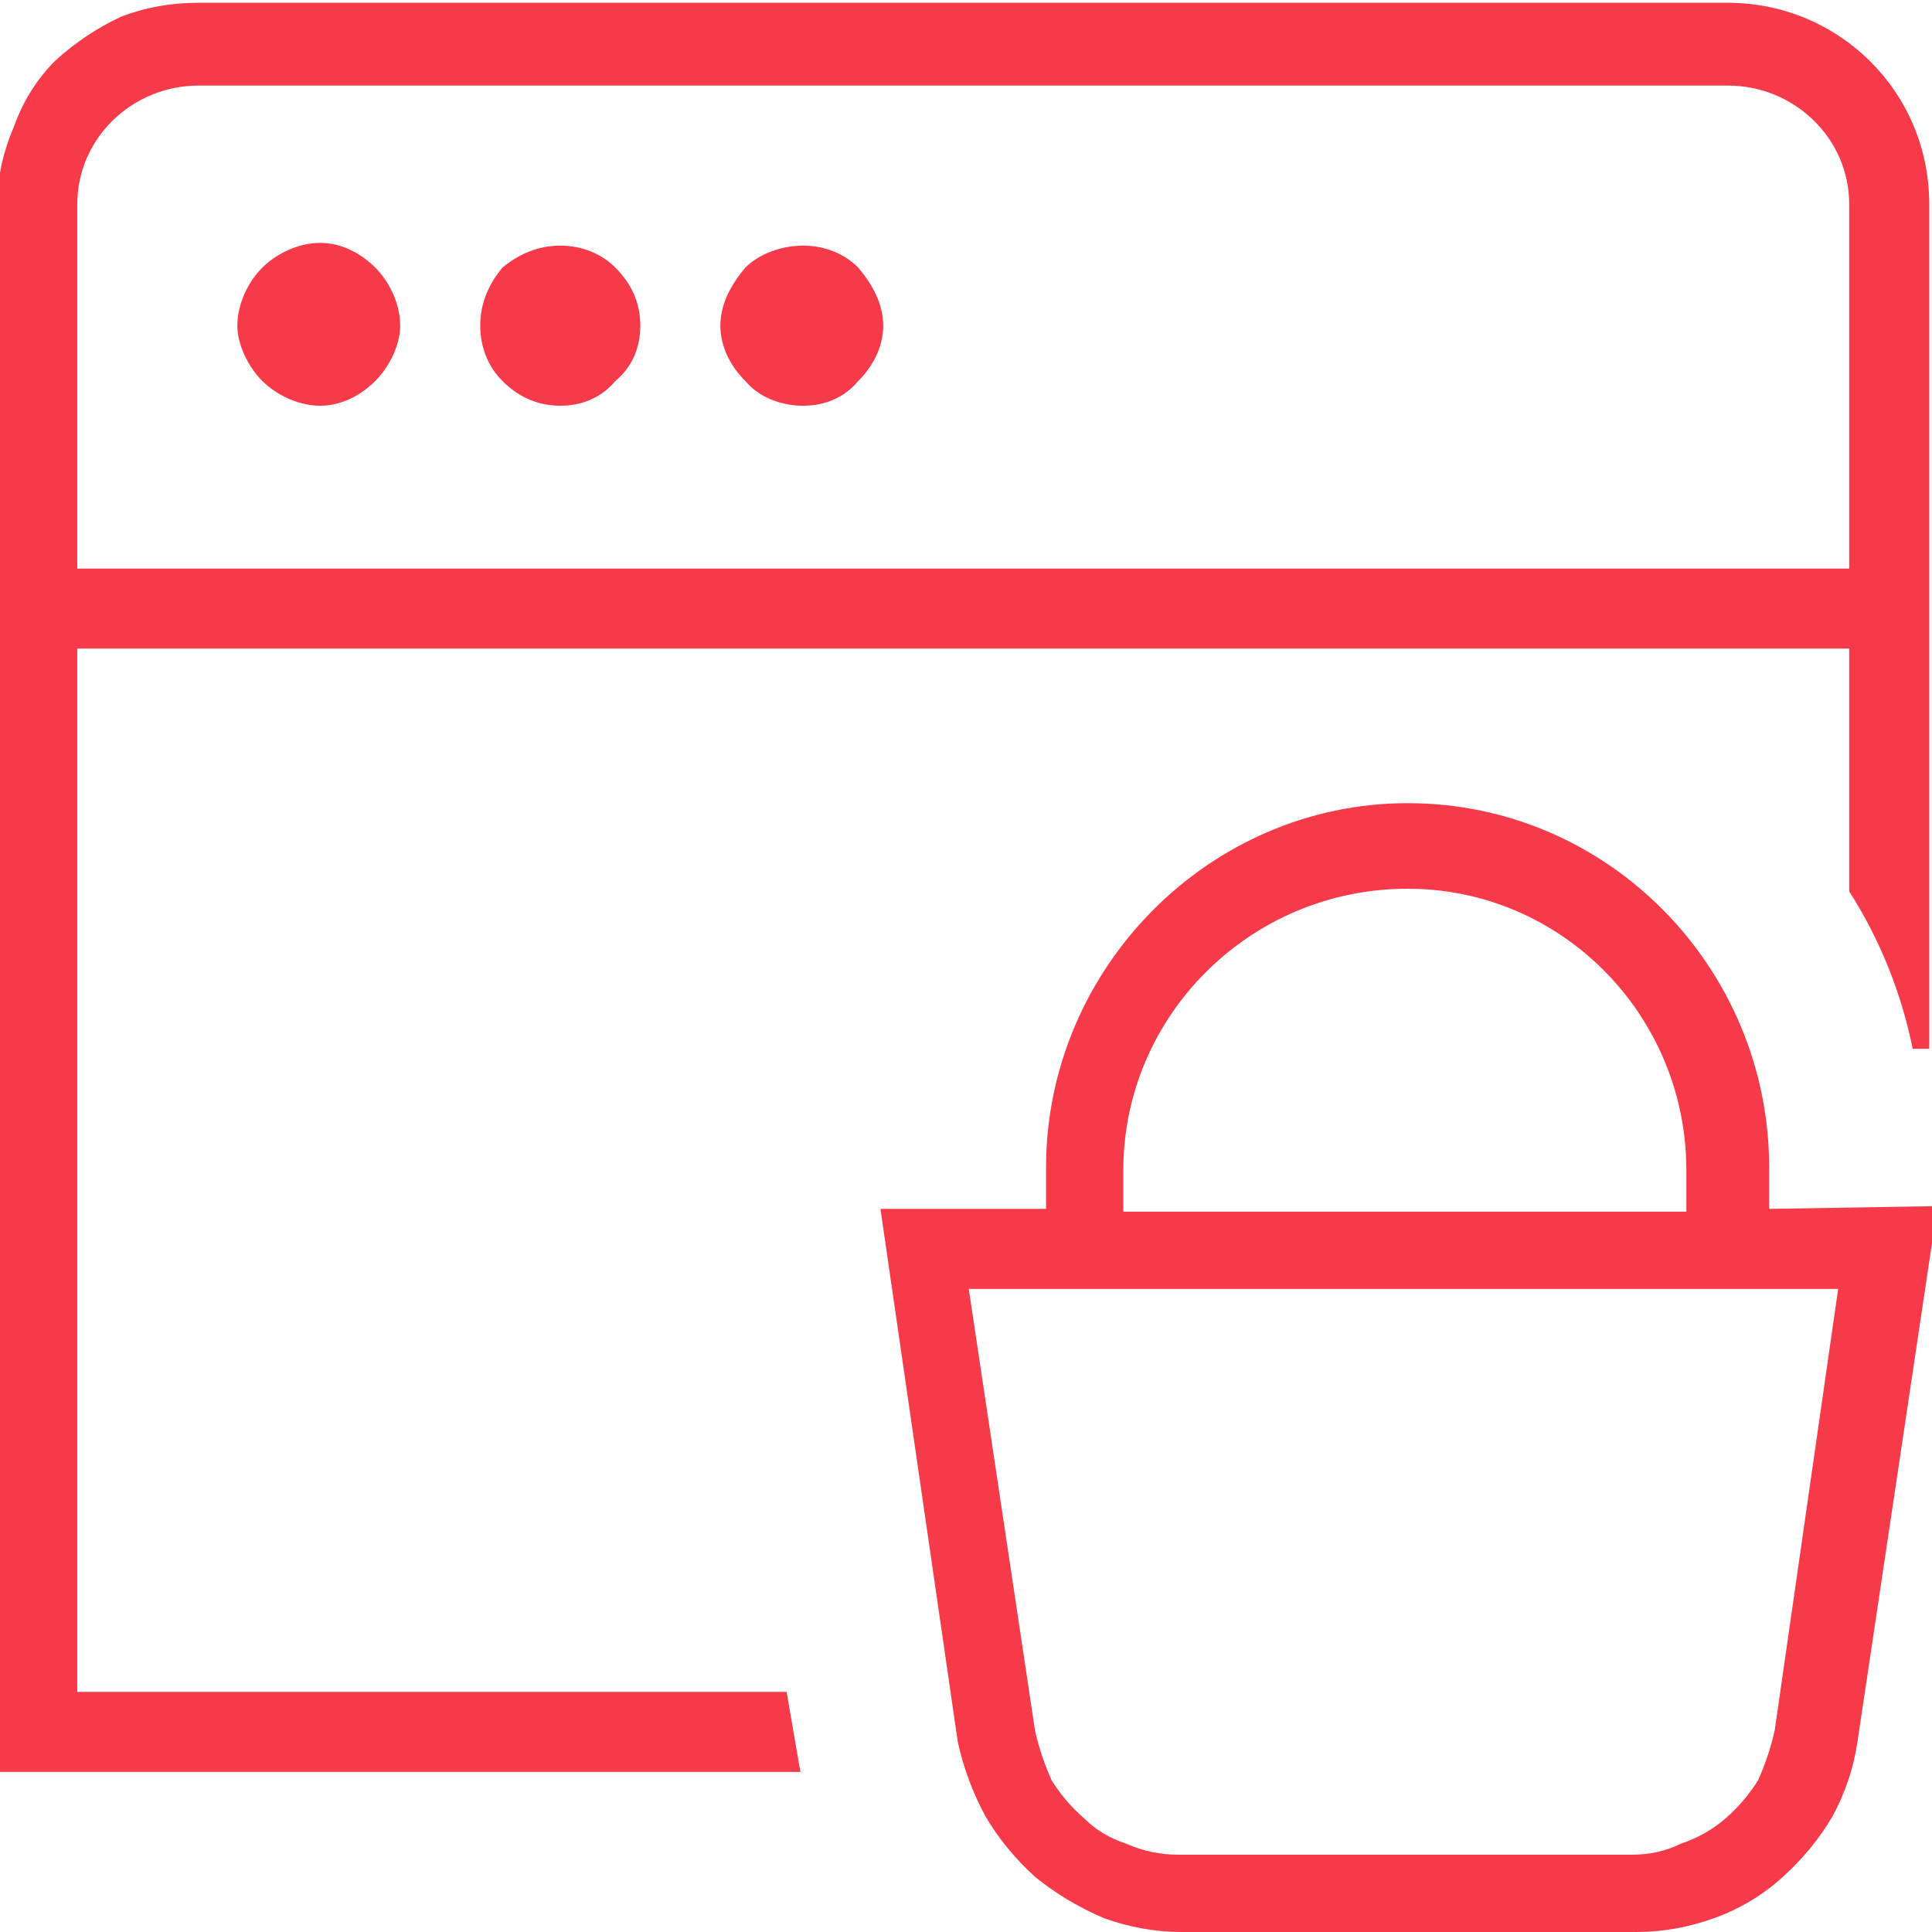 <?xml version="1.0" encoding="UTF-8"?>
<svg xmlns="http://www.w3.org/2000/svg" version="1.2" viewBox="0 0 70 70" width="70" height="70">
  <style>.a{fill:#f73a49}</style>
  <path class="a" d="m64.1 43.8v-1.5c0-7.2-5.8-13.2-13.1-13.2-7.2 0-13.1 6-13.1 13.2v1.5h-6l2.8 19.3q0.3 1.4 1 2.7 0.7 1.2 1.8 2.2 1.1 0.9 2.5 1.5 1.4 0.5 2.8 0.5h16.5q1.4 0 2.8-0.5 1.4-0.5 2.5-1.5 1.1-1 1.8-2.2 0.7-1.3 0.9-2.7l2.9-19.4zm-35.6 17.5h-25.7v-37.8h64.2v8.8c1.1 1.7 1.9 3.7 2.3 5.7h0.6v-30.6c0-4.1-3.3-7.3-7.3-7.3h-55.4q-1.5 0-2.8 0.5-1.3 0.6-2.4 1.6-1 1-1.5 2.4-0.6 1.4-0.6 2.8v56.8h29.1zm35.8 1.4q-0.2 0.9-0.6 1.8-0.5 0.8-1.2 1.4-0.7 0.6-1.6 0.9-0.8 0.4-1.8 0.4h-16.4q-1 0-1.9-0.4-0.9-0.3-1.5-0.9-0.7-0.6-1.2-1.4-0.4-0.9-0.6-1.8l-2.4-16h31.5zm-57.1-59.6h55.4c2.4 0 4.4 1.9 4.4 4.3v13.2h-64.2v-13.2c0-2.4 2-4.3 4.4-4.3zm10.2 8.7c0-0.8 0.3-1.5 0.8-2.1 0.6-0.5 1.3-0.8 2.1-0.8 0.8 0 1.5 0.3 2 0.8 0.6 0.6 0.9 1.3 0.9 2.1 0 0.8-0.3 1.5-0.9 2-0.5 0.6-1.2 0.9-2 0.9-0.8 0-1.5-0.3-2.1-0.9-0.5-0.5-0.8-1.2-0.8-2zm8.7 0c0-0.8 0.4-1.5 0.9-2.1 0.5-0.5 1.3-0.8 2.1-0.8 0.8 0 1.5 0.3 2 0.8 0.5 0.6 0.9 1.3 0.9 2.1 0 0.8-0.4 1.5-0.9 2-0.5 0.6-1.2 0.9-2 0.9-0.8 0-1.6-0.3-2.1-0.9-0.5-0.5-0.9-1.2-0.9-2zm14.6 30.6c0-5.6 4.6-10.2 10.3-10.2 5.6 0 10.1 4.6 10.1 10.2v1.5h-20.4zm-32.1-30.6c0-0.8 0.4-1.6 0.9-2.1 0.5-0.5 1.3-0.9 2.1-0.9 0.8 0 1.5 0.4 2 0.9 0.5 0.5 0.9 1.3 0.9 2.1 0 0.7-0.4 1.5-0.9 2-0.5 0.5-1.2 0.9-2 0.9-0.8 0-1.6-0.4-2.1-0.9-0.5-0.5-0.9-1.3-0.9-2z"></path>
</svg>
